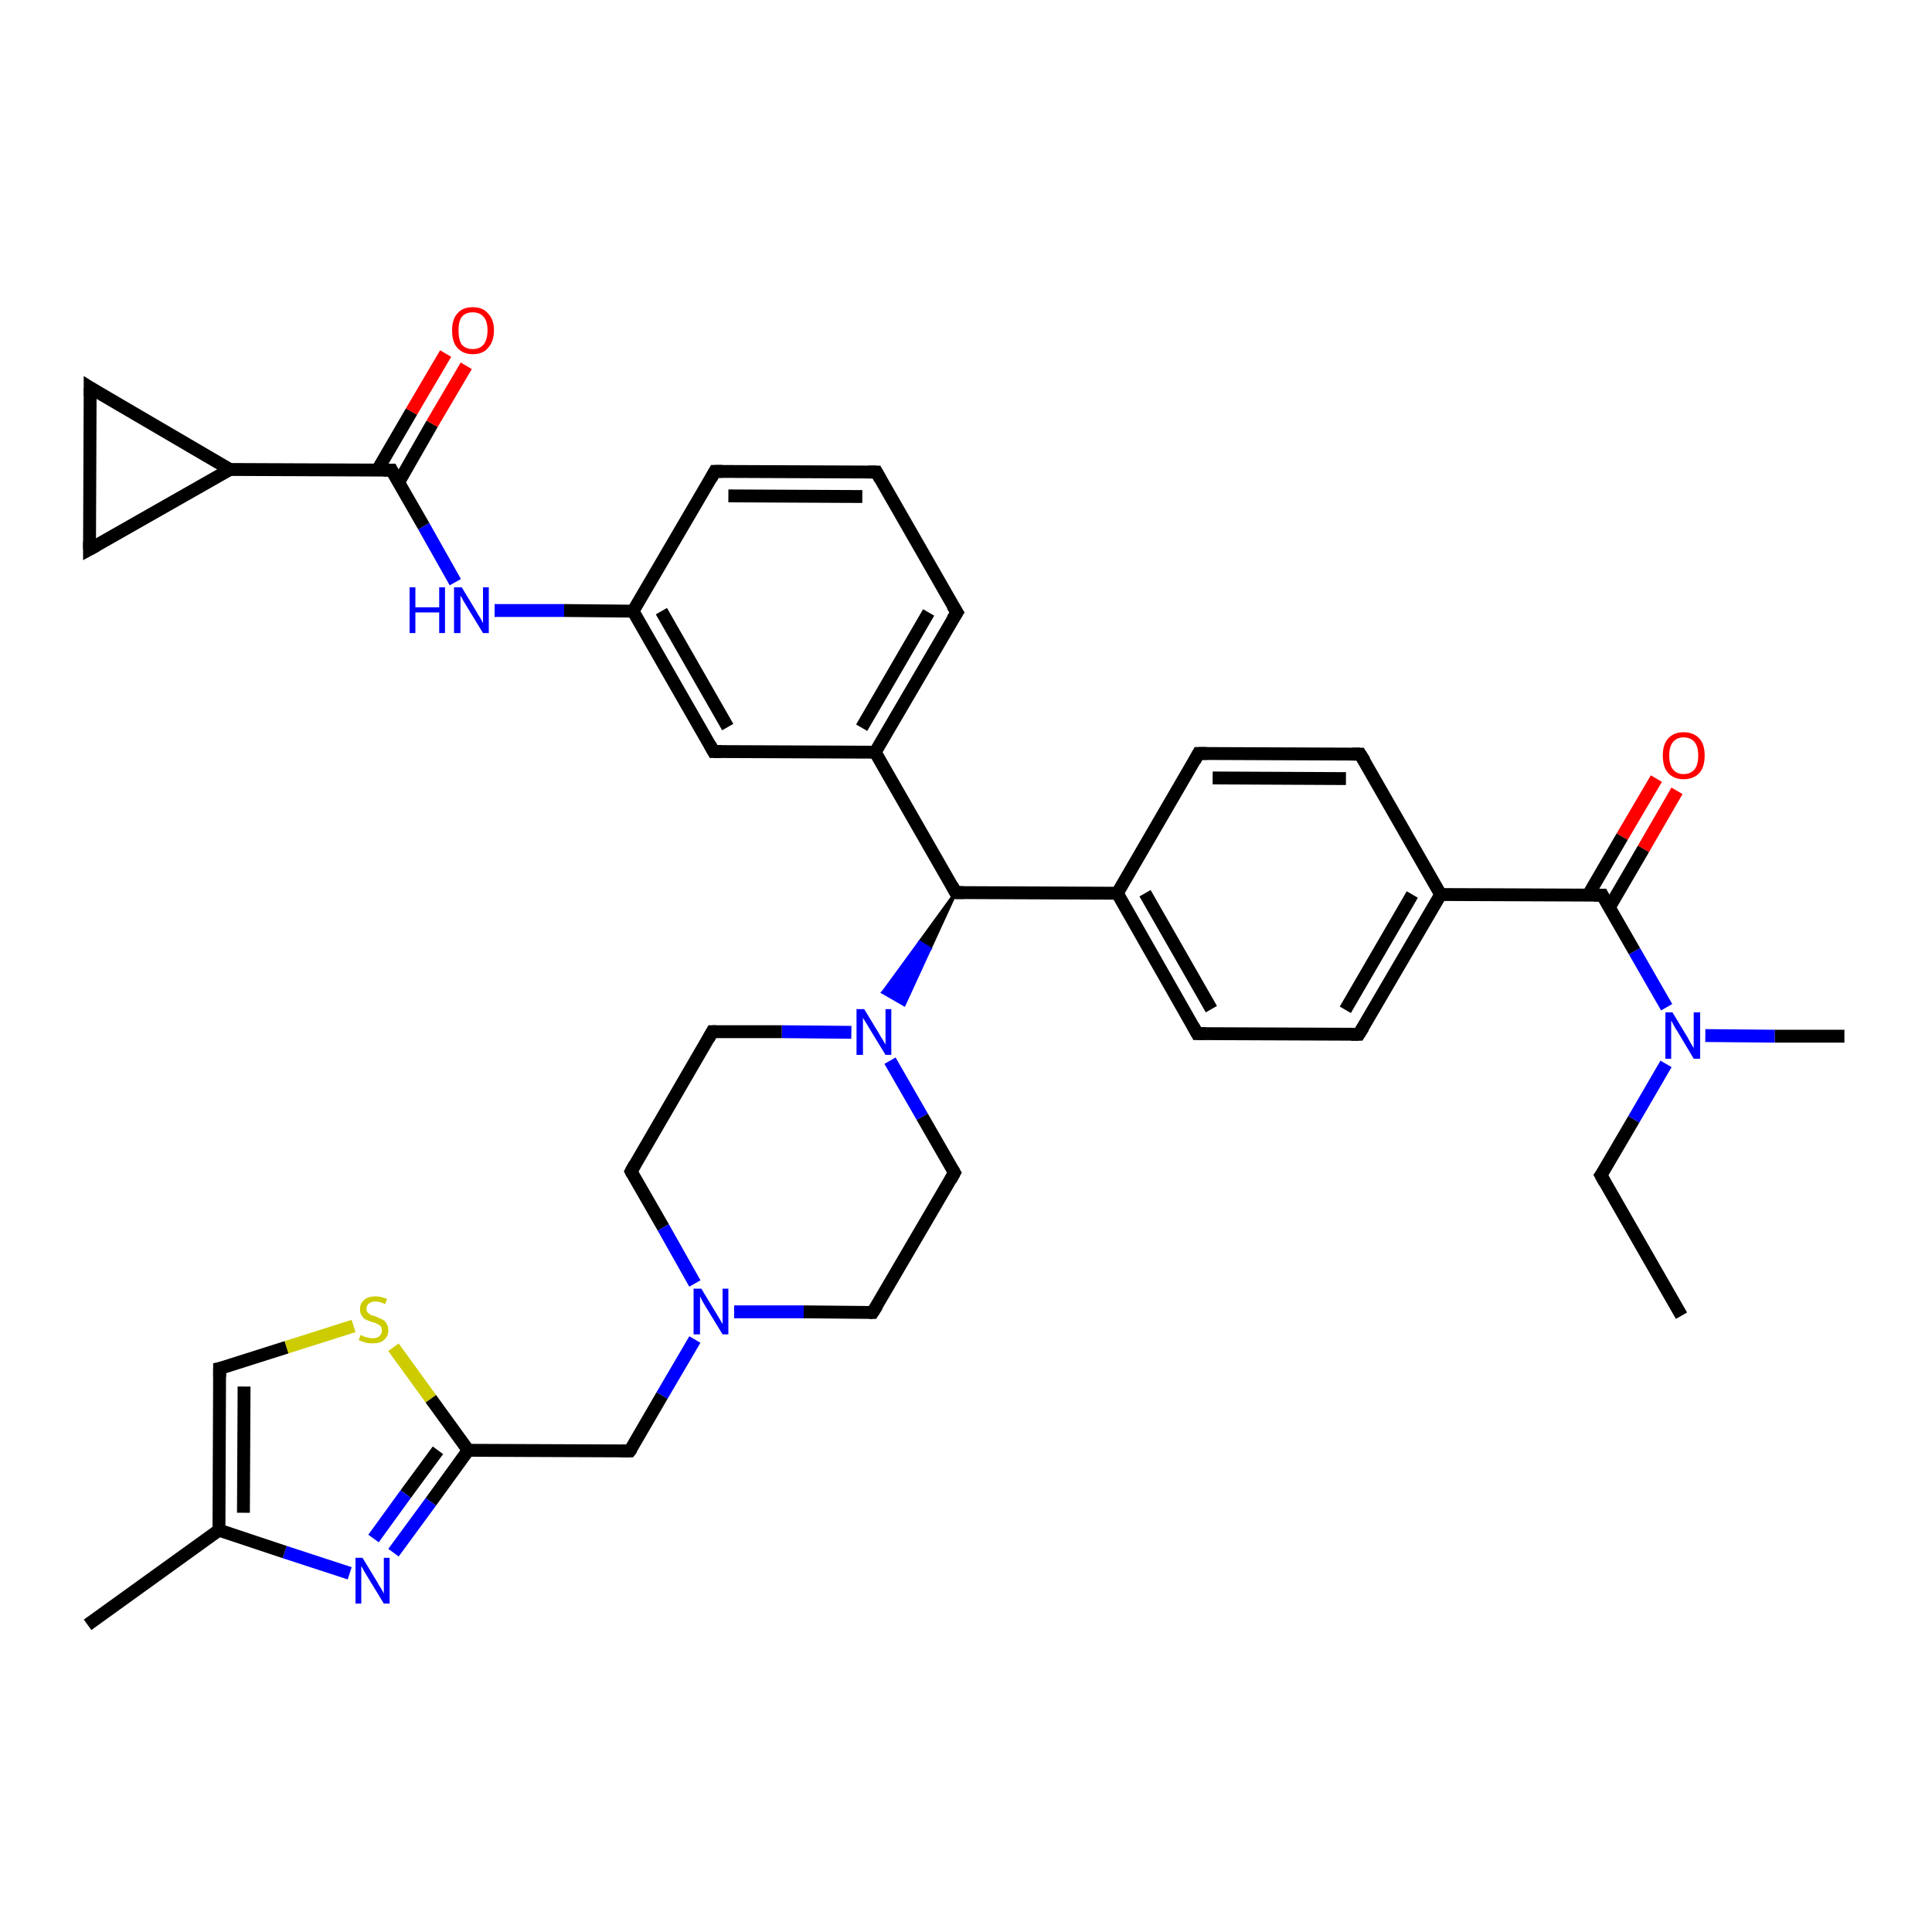 <?xml version='1.0' encoding='iso-8859-1'?>
<svg version='1.1' baseProfile='full'
              xmlns='http://www.w3.org/2000/svg'
                      xmlns:rdkit='http://www.rdkit.org/xml'
                      xmlns:xlink='http://www.w3.org/1999/xlink'
                  xml:space='preserve'
width='300px' height='300px' viewBox='0 0 300 300'>
<!-- END OF HEADER -->
<rect style='opacity:1.0;fill:#FFFFFF;stroke:none' width='300.0' height='300.0' x='0.0' y='0.0'> </rect>
<path class='bond-0 atom-0 atom-1' d='M 261.1,204.3 L 248.6,182.5' style='fill:none;fill-rule:evenodd;stroke:#000000;stroke-width:2.0px;stroke-linecap:butt;stroke-linejoin:miter;stroke-opacity:1' />
<path class='bond-1 atom-1 atom-2' d='M 248.6,182.5 L 253.7,173.8' style='fill:none;fill-rule:evenodd;stroke:#000000;stroke-width:2.0px;stroke-linecap:butt;stroke-linejoin:miter;stroke-opacity:1' />
<path class='bond-1 atom-1 atom-2' d='M 253.7,173.8 L 258.7,165.2' style='fill:none;fill-rule:evenodd;stroke:#0000FF;stroke-width:2.0px;stroke-linecap:butt;stroke-linejoin:miter;stroke-opacity:1' />
<path class='bond-2 atom-2 atom-3' d='M 264.8,160.8 L 275.6,160.9' style='fill:none;fill-rule:evenodd;stroke:#0000FF;stroke-width:2.0px;stroke-linecap:butt;stroke-linejoin:miter;stroke-opacity:1' />
<path class='bond-2 atom-2 atom-3' d='M 275.6,160.9 L 286.4,160.9' style='fill:none;fill-rule:evenodd;stroke:#000000;stroke-width:2.0px;stroke-linecap:butt;stroke-linejoin:miter;stroke-opacity:1' />
<path class='bond-3 atom-2 atom-4' d='M 258.8,156.4 L 253.8,147.7' style='fill:none;fill-rule:evenodd;stroke:#0000FF;stroke-width:2.0px;stroke-linecap:butt;stroke-linejoin:miter;stroke-opacity:1' />
<path class='bond-3 atom-2 atom-4' d='M 253.8,147.7 L 248.8,139.0' style='fill:none;fill-rule:evenodd;stroke:#000000;stroke-width:2.0px;stroke-linecap:butt;stroke-linejoin:miter;stroke-opacity:1' />
<path class='bond-4 atom-4 atom-5' d='M 249.9,140.9 L 255.2,131.8' style='fill:none;fill-rule:evenodd;stroke:#000000;stroke-width:2.0px;stroke-linecap:butt;stroke-linejoin:miter;stroke-opacity:1' />
<path class='bond-4 atom-4 atom-5' d='M 255.2,131.8 L 260.4,122.8' style='fill:none;fill-rule:evenodd;stroke:#FF0000;stroke-width:2.0px;stroke-linecap:butt;stroke-linejoin:miter;stroke-opacity:1' />
<path class='bond-4 atom-4 atom-5' d='M 246.6,139.0 L 251.9,129.9' style='fill:none;fill-rule:evenodd;stroke:#000000;stroke-width:2.0px;stroke-linecap:butt;stroke-linejoin:miter;stroke-opacity:1' />
<path class='bond-4 atom-4 atom-5' d='M 251.9,129.9 L 257.2,120.9' style='fill:none;fill-rule:evenodd;stroke:#FF0000;stroke-width:2.0px;stroke-linecap:butt;stroke-linejoin:miter;stroke-opacity:1' />
<path class='bond-5 atom-4 atom-6' d='M 248.8,139.0 L 223.7,138.9' style='fill:none;fill-rule:evenodd;stroke:#000000;stroke-width:2.0px;stroke-linecap:butt;stroke-linejoin:miter;stroke-opacity:1' />
<path class='bond-6 atom-6 atom-7' d='M 223.7,138.9 L 211.0,160.6' style='fill:none;fill-rule:evenodd;stroke:#000000;stroke-width:2.0px;stroke-linecap:butt;stroke-linejoin:miter;stroke-opacity:1' />
<path class='bond-6 atom-6 atom-7' d='M 219.3,138.9 L 208.9,156.8' style='fill:none;fill-rule:evenodd;stroke:#000000;stroke-width:2.0px;stroke-linecap:butt;stroke-linejoin:miter;stroke-opacity:1' />
<path class='bond-7 atom-7 atom-8' d='M 211.0,160.6 L 185.9,160.5' style='fill:none;fill-rule:evenodd;stroke:#000000;stroke-width:2.0px;stroke-linecap:butt;stroke-linejoin:miter;stroke-opacity:1' />
<path class='bond-8 atom-8 atom-9' d='M 185.9,160.5 L 173.5,138.7' style='fill:none;fill-rule:evenodd;stroke:#000000;stroke-width:2.0px;stroke-linecap:butt;stroke-linejoin:miter;stroke-opacity:1' />
<path class='bond-8 atom-8 atom-9' d='M 188.1,156.7 L 177.8,138.7' style='fill:none;fill-rule:evenodd;stroke:#000000;stroke-width:2.0px;stroke-linecap:butt;stroke-linejoin:miter;stroke-opacity:1' />
<path class='bond-9 atom-9 atom-10' d='M 173.5,138.7 L 186.1,117.0' style='fill:none;fill-rule:evenodd;stroke:#000000;stroke-width:2.0px;stroke-linecap:butt;stroke-linejoin:miter;stroke-opacity:1' />
<path class='bond-10 atom-10 atom-11' d='M 186.1,117.0 L 211.2,117.1' style='fill:none;fill-rule:evenodd;stroke:#000000;stroke-width:2.0px;stroke-linecap:butt;stroke-linejoin:miter;stroke-opacity:1' />
<path class='bond-10 atom-10 atom-11' d='M 188.3,120.8 L 209.0,120.9' style='fill:none;fill-rule:evenodd;stroke:#000000;stroke-width:2.0px;stroke-linecap:butt;stroke-linejoin:miter;stroke-opacity:1' />
<path class='bond-11 atom-9 atom-12' d='M 173.5,138.7 L 148.4,138.6' style='fill:none;fill-rule:evenodd;stroke:#000000;stroke-width:2.0px;stroke-linecap:butt;stroke-linejoin:miter;stroke-opacity:1' />
<path class='bond-12 atom-12 atom-13' d='M 148.4,138.6 L 144.4,147.3 L 142.8,146.3 Z' style='fill:#000000;fill-rule:evenodd;fill-opacity:1;stroke:#000000;stroke-width:0.5px;stroke-linecap:butt;stroke-linejoin:miter;stroke-opacity:1;' />
<path class='bond-12 atom-12 atom-13' d='M 144.4,147.3 L 137.1,154.1 L 140.4,156.0 Z' style='fill:#0000FF;fill-rule:evenodd;fill-opacity:1;stroke:#0000FF;stroke-width:0.5px;stroke-linecap:butt;stroke-linejoin:miter;stroke-opacity:1;' />
<path class='bond-12 atom-12 atom-13' d='M 144.4,147.3 L 142.8,146.3 L 137.1,154.1 Z' style='fill:#0000FF;fill-rule:evenodd;fill-opacity:1;stroke:#0000FF;stroke-width:0.5px;stroke-linecap:butt;stroke-linejoin:miter;stroke-opacity:1;' />
<path class='bond-13 atom-13 atom-14' d='M 132.2,160.3 L 121.4,160.2' style='fill:none;fill-rule:evenodd;stroke:#0000FF;stroke-width:2.0px;stroke-linecap:butt;stroke-linejoin:miter;stroke-opacity:1' />
<path class='bond-13 atom-13 atom-14' d='M 121.4,160.2 L 110.6,160.2' style='fill:none;fill-rule:evenodd;stroke:#000000;stroke-width:2.0px;stroke-linecap:butt;stroke-linejoin:miter;stroke-opacity:1' />
<path class='bond-14 atom-14 atom-15' d='M 110.6,160.2 L 98.0,181.9' style='fill:none;fill-rule:evenodd;stroke:#000000;stroke-width:2.0px;stroke-linecap:butt;stroke-linejoin:miter;stroke-opacity:1' />
<path class='bond-15 atom-15 atom-16' d='M 98.0,181.9 L 103.0,190.6' style='fill:none;fill-rule:evenodd;stroke:#000000;stroke-width:2.0px;stroke-linecap:butt;stroke-linejoin:miter;stroke-opacity:1' />
<path class='bond-15 atom-15 atom-16' d='M 103.0,190.6 L 107.9,199.3' style='fill:none;fill-rule:evenodd;stroke:#0000FF;stroke-width:2.0px;stroke-linecap:butt;stroke-linejoin:miter;stroke-opacity:1' />
<path class='bond-16 atom-16 atom-17' d='M 107.9,208.0 L 102.8,216.7' style='fill:none;fill-rule:evenodd;stroke:#0000FF;stroke-width:2.0px;stroke-linecap:butt;stroke-linejoin:miter;stroke-opacity:1' />
<path class='bond-16 atom-16 atom-17' d='M 102.8,216.7 L 97.8,225.3' style='fill:none;fill-rule:evenodd;stroke:#000000;stroke-width:2.0px;stroke-linecap:butt;stroke-linejoin:miter;stroke-opacity:1' />
<path class='bond-17 atom-17 atom-18' d='M 97.8,225.3 L 72.7,225.2' style='fill:none;fill-rule:evenodd;stroke:#000000;stroke-width:2.0px;stroke-linecap:butt;stroke-linejoin:miter;stroke-opacity:1' />
<path class='bond-18 atom-18 atom-19' d='M 72.7,225.2 L 66.9,233.2' style='fill:none;fill-rule:evenodd;stroke:#000000;stroke-width:2.0px;stroke-linecap:butt;stroke-linejoin:miter;stroke-opacity:1' />
<path class='bond-18 atom-18 atom-19' d='M 66.9,233.2 L 61.1,241.1' style='fill:none;fill-rule:evenodd;stroke:#0000FF;stroke-width:2.0px;stroke-linecap:butt;stroke-linejoin:miter;stroke-opacity:1' />
<path class='bond-18 atom-18 atom-19' d='M 68.0,225.2 L 63.0,232.0' style='fill:none;fill-rule:evenodd;stroke:#000000;stroke-width:2.0px;stroke-linecap:butt;stroke-linejoin:miter;stroke-opacity:1' />
<path class='bond-18 atom-18 atom-19' d='M 63.0,232.0 L 58.0,238.9' style='fill:none;fill-rule:evenodd;stroke:#0000FF;stroke-width:2.0px;stroke-linecap:butt;stroke-linejoin:miter;stroke-opacity:1' />
<path class='bond-19 atom-19 atom-20' d='M 54.3,244.3 L 44.2,241.0' style='fill:none;fill-rule:evenodd;stroke:#0000FF;stroke-width:2.0px;stroke-linecap:butt;stroke-linejoin:miter;stroke-opacity:1' />
<path class='bond-19 atom-19 atom-20' d='M 44.2,241.0 L 34.0,237.6' style='fill:none;fill-rule:evenodd;stroke:#000000;stroke-width:2.0px;stroke-linecap:butt;stroke-linejoin:miter;stroke-opacity:1' />
<path class='bond-20 atom-20 atom-21' d='M 34.0,237.6 L 13.6,252.3' style='fill:none;fill-rule:evenodd;stroke:#000000;stroke-width:2.0px;stroke-linecap:butt;stroke-linejoin:miter;stroke-opacity:1' />
<path class='bond-21 atom-20 atom-22' d='M 34.0,237.6 L 34.1,212.5' style='fill:none;fill-rule:evenodd;stroke:#000000;stroke-width:2.0px;stroke-linecap:butt;stroke-linejoin:miter;stroke-opacity:1' />
<path class='bond-21 atom-20 atom-22' d='M 37.8,234.9 L 37.9,215.3' style='fill:none;fill-rule:evenodd;stroke:#000000;stroke-width:2.0px;stroke-linecap:butt;stroke-linejoin:miter;stroke-opacity:1' />
<path class='bond-22 atom-22 atom-23' d='M 34.1,212.5 L 44.5,209.2' style='fill:none;fill-rule:evenodd;stroke:#000000;stroke-width:2.0px;stroke-linecap:butt;stroke-linejoin:miter;stroke-opacity:1' />
<path class='bond-22 atom-22 atom-23' d='M 44.5,209.2 L 54.9,205.9' style='fill:none;fill-rule:evenodd;stroke:#CCCC00;stroke-width:2.0px;stroke-linecap:butt;stroke-linejoin:miter;stroke-opacity:1' />
<path class='bond-23 atom-16 atom-24' d='M 114.0,203.7 L 124.8,203.7' style='fill:none;fill-rule:evenodd;stroke:#0000FF;stroke-width:2.0px;stroke-linecap:butt;stroke-linejoin:miter;stroke-opacity:1' />
<path class='bond-23 atom-16 atom-24' d='M 124.8,203.7 L 135.5,203.8' style='fill:none;fill-rule:evenodd;stroke:#000000;stroke-width:2.0px;stroke-linecap:butt;stroke-linejoin:miter;stroke-opacity:1' />
<path class='bond-24 atom-24 atom-25' d='M 135.5,203.8 L 148.2,182.1' style='fill:none;fill-rule:evenodd;stroke:#000000;stroke-width:2.0px;stroke-linecap:butt;stroke-linejoin:miter;stroke-opacity:1' />
<path class='bond-25 atom-12 atom-26' d='M 148.4,138.6 L 135.9,116.8' style='fill:none;fill-rule:evenodd;stroke:#000000;stroke-width:2.0px;stroke-linecap:butt;stroke-linejoin:miter;stroke-opacity:1' />
<path class='bond-26 atom-26 atom-27' d='M 135.9,116.8 L 148.6,95.1' style='fill:none;fill-rule:evenodd;stroke:#000000;stroke-width:2.0px;stroke-linecap:butt;stroke-linejoin:miter;stroke-opacity:1' />
<path class='bond-26 atom-26 atom-27' d='M 133.8,113.0 L 144.2,95.1' style='fill:none;fill-rule:evenodd;stroke:#000000;stroke-width:2.0px;stroke-linecap:butt;stroke-linejoin:miter;stroke-opacity:1' />
<path class='bond-27 atom-27 atom-28' d='M 148.6,95.1 L 136.1,73.3' style='fill:none;fill-rule:evenodd;stroke:#000000;stroke-width:2.0px;stroke-linecap:butt;stroke-linejoin:miter;stroke-opacity:1' />
<path class='bond-28 atom-28 atom-29' d='M 136.1,73.3 L 111.0,73.2' style='fill:none;fill-rule:evenodd;stroke:#000000;stroke-width:2.0px;stroke-linecap:butt;stroke-linejoin:miter;stroke-opacity:1' />
<path class='bond-28 atom-28 atom-29' d='M 133.9,77.1 L 113.1,77.0' style='fill:none;fill-rule:evenodd;stroke:#000000;stroke-width:2.0px;stroke-linecap:butt;stroke-linejoin:miter;stroke-opacity:1' />
<path class='bond-29 atom-29 atom-30' d='M 111.0,73.2 L 98.3,94.9' style='fill:none;fill-rule:evenodd;stroke:#000000;stroke-width:2.0px;stroke-linecap:butt;stroke-linejoin:miter;stroke-opacity:1' />
<path class='bond-30 atom-30 atom-31' d='M 98.3,94.9 L 87.6,94.8' style='fill:none;fill-rule:evenodd;stroke:#000000;stroke-width:2.0px;stroke-linecap:butt;stroke-linejoin:miter;stroke-opacity:1' />
<path class='bond-30 atom-30 atom-31' d='M 87.6,94.8 L 76.8,94.8' style='fill:none;fill-rule:evenodd;stroke:#0000FF;stroke-width:2.0px;stroke-linecap:butt;stroke-linejoin:miter;stroke-opacity:1' />
<path class='bond-31 atom-31 atom-32' d='M 70.7,90.4 L 65.8,81.7' style='fill:none;fill-rule:evenodd;stroke:#0000FF;stroke-width:2.0px;stroke-linecap:butt;stroke-linejoin:miter;stroke-opacity:1' />
<path class='bond-31 atom-31 atom-32' d='M 65.8,81.7 L 60.8,73.0' style='fill:none;fill-rule:evenodd;stroke:#000000;stroke-width:2.0px;stroke-linecap:butt;stroke-linejoin:miter;stroke-opacity:1' />
<path class='bond-32 atom-32 atom-33' d='M 61.9,74.9 L 67.1,65.8' style='fill:none;fill-rule:evenodd;stroke:#000000;stroke-width:2.0px;stroke-linecap:butt;stroke-linejoin:miter;stroke-opacity:1' />
<path class='bond-32 atom-32 atom-33' d='M 67.1,65.8 L 72.4,56.8' style='fill:none;fill-rule:evenodd;stroke:#FF0000;stroke-width:2.0px;stroke-linecap:butt;stroke-linejoin:miter;stroke-opacity:1' />
<path class='bond-32 atom-32 atom-33' d='M 58.6,73.0 L 63.9,63.9' style='fill:none;fill-rule:evenodd;stroke:#000000;stroke-width:2.0px;stroke-linecap:butt;stroke-linejoin:miter;stroke-opacity:1' />
<path class='bond-32 atom-32 atom-33' d='M 63.9,63.9 L 69.2,54.9' style='fill:none;fill-rule:evenodd;stroke:#FF0000;stroke-width:2.0px;stroke-linecap:butt;stroke-linejoin:miter;stroke-opacity:1' />
<path class='bond-33 atom-32 atom-34' d='M 60.8,73.0 L 35.7,72.9' style='fill:none;fill-rule:evenodd;stroke:#000000;stroke-width:2.0px;stroke-linecap:butt;stroke-linejoin:miter;stroke-opacity:1' />
<path class='bond-34 atom-34 atom-35' d='M 35.7,72.9 L 13.9,85.3' style='fill:none;fill-rule:evenodd;stroke:#000000;stroke-width:2.0px;stroke-linecap:butt;stroke-linejoin:miter;stroke-opacity:1' />
<path class='bond-35 atom-35 atom-36' d='M 13.9,85.3 L 14.0,60.2' style='fill:none;fill-rule:evenodd;stroke:#000000;stroke-width:2.0px;stroke-linecap:butt;stroke-linejoin:miter;stroke-opacity:1' />
<path class='bond-36 atom-30 atom-37' d='M 98.3,94.9 L 110.8,116.7' style='fill:none;fill-rule:evenodd;stroke:#000000;stroke-width:2.0px;stroke-linecap:butt;stroke-linejoin:miter;stroke-opacity:1' />
<path class='bond-36 atom-30 atom-37' d='M 102.7,94.9 L 113.0,112.9' style='fill:none;fill-rule:evenodd;stroke:#000000;stroke-width:2.0px;stroke-linecap:butt;stroke-linejoin:miter;stroke-opacity:1' />
<path class='bond-37 atom-11 atom-6' d='M 211.2,117.1 L 223.7,138.9' style='fill:none;fill-rule:evenodd;stroke:#000000;stroke-width:2.0px;stroke-linecap:butt;stroke-linejoin:miter;stroke-opacity:1' />
<path class='bond-38 atom-25 atom-13' d='M 148.2,182.1 L 143.2,173.4' style='fill:none;fill-rule:evenodd;stroke:#000000;stroke-width:2.0px;stroke-linecap:butt;stroke-linejoin:miter;stroke-opacity:1' />
<path class='bond-38 atom-25 atom-13' d='M 143.2,173.4 L 138.2,164.7' style='fill:none;fill-rule:evenodd;stroke:#0000FF;stroke-width:2.0px;stroke-linecap:butt;stroke-linejoin:miter;stroke-opacity:1' />
<path class='bond-39 atom-37 atom-26' d='M 110.8,116.7 L 135.9,116.8' style='fill:none;fill-rule:evenodd;stroke:#000000;stroke-width:2.0px;stroke-linecap:butt;stroke-linejoin:miter;stroke-opacity:1' />
<path class='bond-40 atom-23 atom-18' d='M 61.1,209.2 L 66.9,217.2' style='fill:none;fill-rule:evenodd;stroke:#CCCC00;stroke-width:2.0px;stroke-linecap:butt;stroke-linejoin:miter;stroke-opacity:1' />
<path class='bond-40 atom-23 atom-18' d='M 66.9,217.2 L 72.7,225.2' style='fill:none;fill-rule:evenodd;stroke:#000000;stroke-width:2.0px;stroke-linecap:butt;stroke-linejoin:miter;stroke-opacity:1' />
<path class='bond-41 atom-36 atom-34' d='M 14.0,60.2 L 35.7,72.9' style='fill:none;fill-rule:evenodd;stroke:#000000;stroke-width:2.0px;stroke-linecap:butt;stroke-linejoin:miter;stroke-opacity:1' />
<path d='M 249.2,183.6 L 248.6,182.5 L 248.9,182.1' style='fill:none;stroke:#000000;stroke-width:2.0px;stroke-linecap:butt;stroke-linejoin:miter;stroke-opacity:1;' />
<path d='M 249.0,139.4 L 248.8,139.0 L 247.5,139.0' style='fill:none;stroke:#000000;stroke-width:2.0px;stroke-linecap:butt;stroke-linejoin:miter;stroke-opacity:1;' />
<path d='M 211.7,159.5 L 211.0,160.6 L 209.8,160.6' style='fill:none;stroke:#000000;stroke-width:2.0px;stroke-linecap:butt;stroke-linejoin:miter;stroke-opacity:1;' />
<path d='M 187.2,160.5 L 185.9,160.5 L 185.3,159.4' style='fill:none;stroke:#000000;stroke-width:2.0px;stroke-linecap:butt;stroke-linejoin:miter;stroke-opacity:1;' />
<path d='M 185.5,118.1 L 186.1,117.0 L 187.4,117.0' style='fill:none;stroke:#000000;stroke-width:2.0px;stroke-linecap:butt;stroke-linejoin:miter;stroke-opacity:1;' />
<path d='M 210.0,117.1 L 211.2,117.1 L 211.9,118.2' style='fill:none;stroke:#000000;stroke-width:2.0px;stroke-linecap:butt;stroke-linejoin:miter;stroke-opacity:1;' />
<path d='M 149.6,138.6 L 148.4,138.6 L 147.8,137.5' style='fill:none;stroke:#000000;stroke-width:2.0px;stroke-linecap:butt;stroke-linejoin:miter;stroke-opacity:1;' />
<path d='M 111.2,160.2 L 110.6,160.2 L 110.0,161.3' style='fill:none;stroke:#000000;stroke-width:2.0px;stroke-linecap:butt;stroke-linejoin:miter;stroke-opacity:1;' />
<path d='M 98.6,180.8 L 98.0,181.9 L 98.2,182.3' style='fill:none;stroke:#000000;stroke-width:2.0px;stroke-linecap:butt;stroke-linejoin:miter;stroke-opacity:1;' />
<path d='M 98.1,224.9 L 97.8,225.3 L 96.5,225.3' style='fill:none;stroke:#000000;stroke-width:2.0px;stroke-linecap:butt;stroke-linejoin:miter;stroke-opacity:1;' />
<path d='M 34.1,213.8 L 34.1,212.5 L 34.6,212.4' style='fill:none;stroke:#000000;stroke-width:2.0px;stroke-linecap:butt;stroke-linejoin:miter;stroke-opacity:1;' />
<path d='M 135.0,203.8 L 135.5,203.8 L 136.2,202.7' style='fill:none;stroke:#000000;stroke-width:2.0px;stroke-linecap:butt;stroke-linejoin:miter;stroke-opacity:1;' />
<path d='M 147.6,183.2 L 148.2,182.1 L 147.9,181.6' style='fill:none;stroke:#000000;stroke-width:2.0px;stroke-linecap:butt;stroke-linejoin:miter;stroke-opacity:1;' />
<path d='M 147.9,96.2 L 148.6,95.1 L 147.9,94.0' style='fill:none;stroke:#000000;stroke-width:2.0px;stroke-linecap:butt;stroke-linejoin:miter;stroke-opacity:1;' />
<path d='M 136.7,74.4 L 136.1,73.3 L 134.8,73.3' style='fill:none;stroke:#000000;stroke-width:2.0px;stroke-linecap:butt;stroke-linejoin:miter;stroke-opacity:1;' />
<path d='M 112.2,73.2 L 111.0,73.2 L 110.4,74.3' style='fill:none;stroke:#000000;stroke-width:2.0px;stroke-linecap:butt;stroke-linejoin:miter;stroke-opacity:1;' />
<path d='M 61.0,73.4 L 60.8,73.0 L 59.5,73.0' style='fill:none;stroke:#000000;stroke-width:2.0px;stroke-linecap:butt;stroke-linejoin:miter;stroke-opacity:1;' />
<path d='M 15.0,84.7 L 13.9,85.3 L 13.9,84.1' style='fill:none;stroke:#000000;stroke-width:2.0px;stroke-linecap:butt;stroke-linejoin:miter;stroke-opacity:1;' />
<path d='M 14.0,61.5 L 14.0,60.2 L 15.1,60.9' style='fill:none;stroke:#000000;stroke-width:2.0px;stroke-linecap:butt;stroke-linejoin:miter;stroke-opacity:1;' />
<path d='M 110.2,115.6 L 110.8,116.7 L 112.1,116.7' style='fill:none;stroke:#000000;stroke-width:2.0px;stroke-linecap:butt;stroke-linejoin:miter;stroke-opacity:1;' />
<path class='atom-2' d='M 259.7 157.2
L 262.0 161.0
Q 262.2 161.4, 262.6 162.1
Q 263.0 162.7, 263.0 162.8
L 263.0 157.2
L 264.0 157.2
L 264.0 164.4
L 263.0 164.4
L 260.5 160.2
Q 260.2 159.8, 259.9 159.2
Q 259.6 158.6, 259.5 158.5
L 259.5 164.4
L 258.6 164.4
L 258.6 157.2
L 259.7 157.2
' fill='#0000FF'/>
<path class='atom-5' d='M 258.2 117.3
Q 258.2 115.6, 259.0 114.7
Q 259.9 113.7, 261.4 113.7
Q 263.0 113.7, 263.9 114.7
Q 264.7 115.6, 264.7 117.3
Q 264.7 119.1, 263.9 120.0
Q 263.0 121.0, 261.4 121.0
Q 259.9 121.0, 259.0 120.0
Q 258.2 119.1, 258.2 117.3
M 261.4 120.2
Q 262.5 120.2, 263.1 119.5
Q 263.7 118.8, 263.7 117.3
Q 263.7 115.9, 263.1 115.2
Q 262.5 114.5, 261.4 114.5
Q 260.4 114.5, 259.8 115.2
Q 259.2 115.9, 259.2 117.3
Q 259.2 118.8, 259.8 119.5
Q 260.4 120.2, 261.4 120.2
' fill='#FF0000'/>
<path class='atom-13' d='M 134.2 156.7
L 136.5 160.5
Q 136.7 160.9, 137.1 161.5
Q 137.5 162.2, 137.5 162.2
L 137.5 156.7
L 138.4 156.7
L 138.4 163.8
L 137.5 163.8
L 135.0 159.7
Q 134.7 159.2, 134.4 158.7
Q 134.0 158.1, 134.0 158.0
L 134.0 163.8
L 133.0 163.8
L 133.0 156.7
L 134.2 156.7
' fill='#0000FF'/>
<path class='atom-16' d='M 108.9 200.1
L 111.2 203.9
Q 111.4 204.2, 111.8 204.9
Q 112.2 205.6, 112.2 205.6
L 112.2 200.1
L 113.1 200.1
L 113.1 207.2
L 112.2 207.2
L 109.7 203.1
Q 109.4 202.6, 109.1 202.1
Q 108.8 201.5, 108.7 201.3
L 108.7 207.2
L 107.7 207.2
L 107.7 200.1
L 108.9 200.1
' fill='#0000FF'/>
<path class='atom-19' d='M 56.3 241.9
L 58.6 245.7
Q 58.8 246.1, 59.2 246.7
Q 59.6 247.4, 59.6 247.5
L 59.6 241.9
L 60.5 241.9
L 60.5 249.0
L 59.6 249.0
L 57.1 244.9
Q 56.8 244.4, 56.5 243.9
Q 56.2 243.3, 56.1 243.2
L 56.1 249.0
L 55.2 249.0
L 55.2 241.9
L 56.3 241.9
' fill='#0000FF'/>
<path class='atom-23' d='M 56.0 207.3
Q 56.1 207.3, 56.4 207.5
Q 56.8 207.6, 57.1 207.7
Q 57.5 207.8, 57.9 207.8
Q 58.5 207.8, 58.9 207.5
Q 59.3 207.1, 59.3 206.6
Q 59.3 206.2, 59.1 205.9
Q 58.9 205.7, 58.6 205.6
Q 58.3 205.4, 57.8 205.3
Q 57.2 205.1, 56.8 204.9
Q 56.4 204.7, 56.2 204.3
Q 55.9 204.0, 55.9 203.3
Q 55.9 202.4, 56.5 201.9
Q 57.1 201.3, 58.3 201.3
Q 59.1 201.3, 60.1 201.7
L 59.8 202.5
Q 59.0 202.1, 58.3 202.1
Q 57.7 202.1, 57.3 202.4
Q 56.9 202.7, 56.9 203.2
Q 56.9 203.6, 57.1 203.8
Q 57.3 204.0, 57.6 204.2
Q 57.9 204.3, 58.3 204.4
Q 59.0 204.7, 59.4 204.9
Q 59.8 205.1, 60.0 205.5
Q 60.3 205.9, 60.3 206.6
Q 60.3 207.5, 59.6 208.1
Q 59.0 208.6, 57.9 208.6
Q 57.3 208.6, 56.8 208.5
Q 56.3 208.3, 55.7 208.1
L 56.0 207.3
' fill='#CCCC00'/>
<path class='atom-31' d='M 63.6 91.2
L 64.5 91.2
L 64.5 94.3
L 68.2 94.3
L 68.2 91.2
L 69.1 91.2
L 69.1 98.3
L 68.2 98.3
L 68.2 95.1
L 64.5 95.1
L 64.5 98.3
L 63.6 98.3
L 63.6 91.2
' fill='#0000FF'/>
<path class='atom-31' d='M 71.7 91.2
L 74.0 95.0
Q 74.2 95.4, 74.6 96.0
Q 75.0 96.7, 75.0 96.8
L 75.0 91.2
L 75.9 91.2
L 75.9 98.3
L 75.0 98.3
L 72.5 94.2
Q 72.2 93.7, 71.9 93.2
Q 71.6 92.6, 71.5 92.5
L 71.5 98.3
L 70.5 98.3
L 70.5 91.2
L 71.7 91.2
' fill='#0000FF'/>
<path class='atom-33' d='M 70.2 51.3
Q 70.2 49.6, 71.0 48.7
Q 71.8 47.7, 73.4 47.7
Q 75.0 47.7, 75.8 48.7
Q 76.7 49.6, 76.7 51.3
Q 76.7 53.0, 75.8 54.0
Q 75.0 55.0, 73.4 55.0
Q 71.9 55.0, 71.0 54.0
Q 70.2 53.1, 70.2 51.3
M 73.4 54.2
Q 74.5 54.2, 75.1 53.5
Q 75.7 52.7, 75.7 51.3
Q 75.7 49.9, 75.1 49.2
Q 74.5 48.5, 73.4 48.5
Q 72.3 48.5, 71.7 49.2
Q 71.2 49.9, 71.2 51.3
Q 71.2 52.8, 71.7 53.5
Q 72.3 54.2, 73.4 54.2
' fill='#FF0000'/>
</svg>
